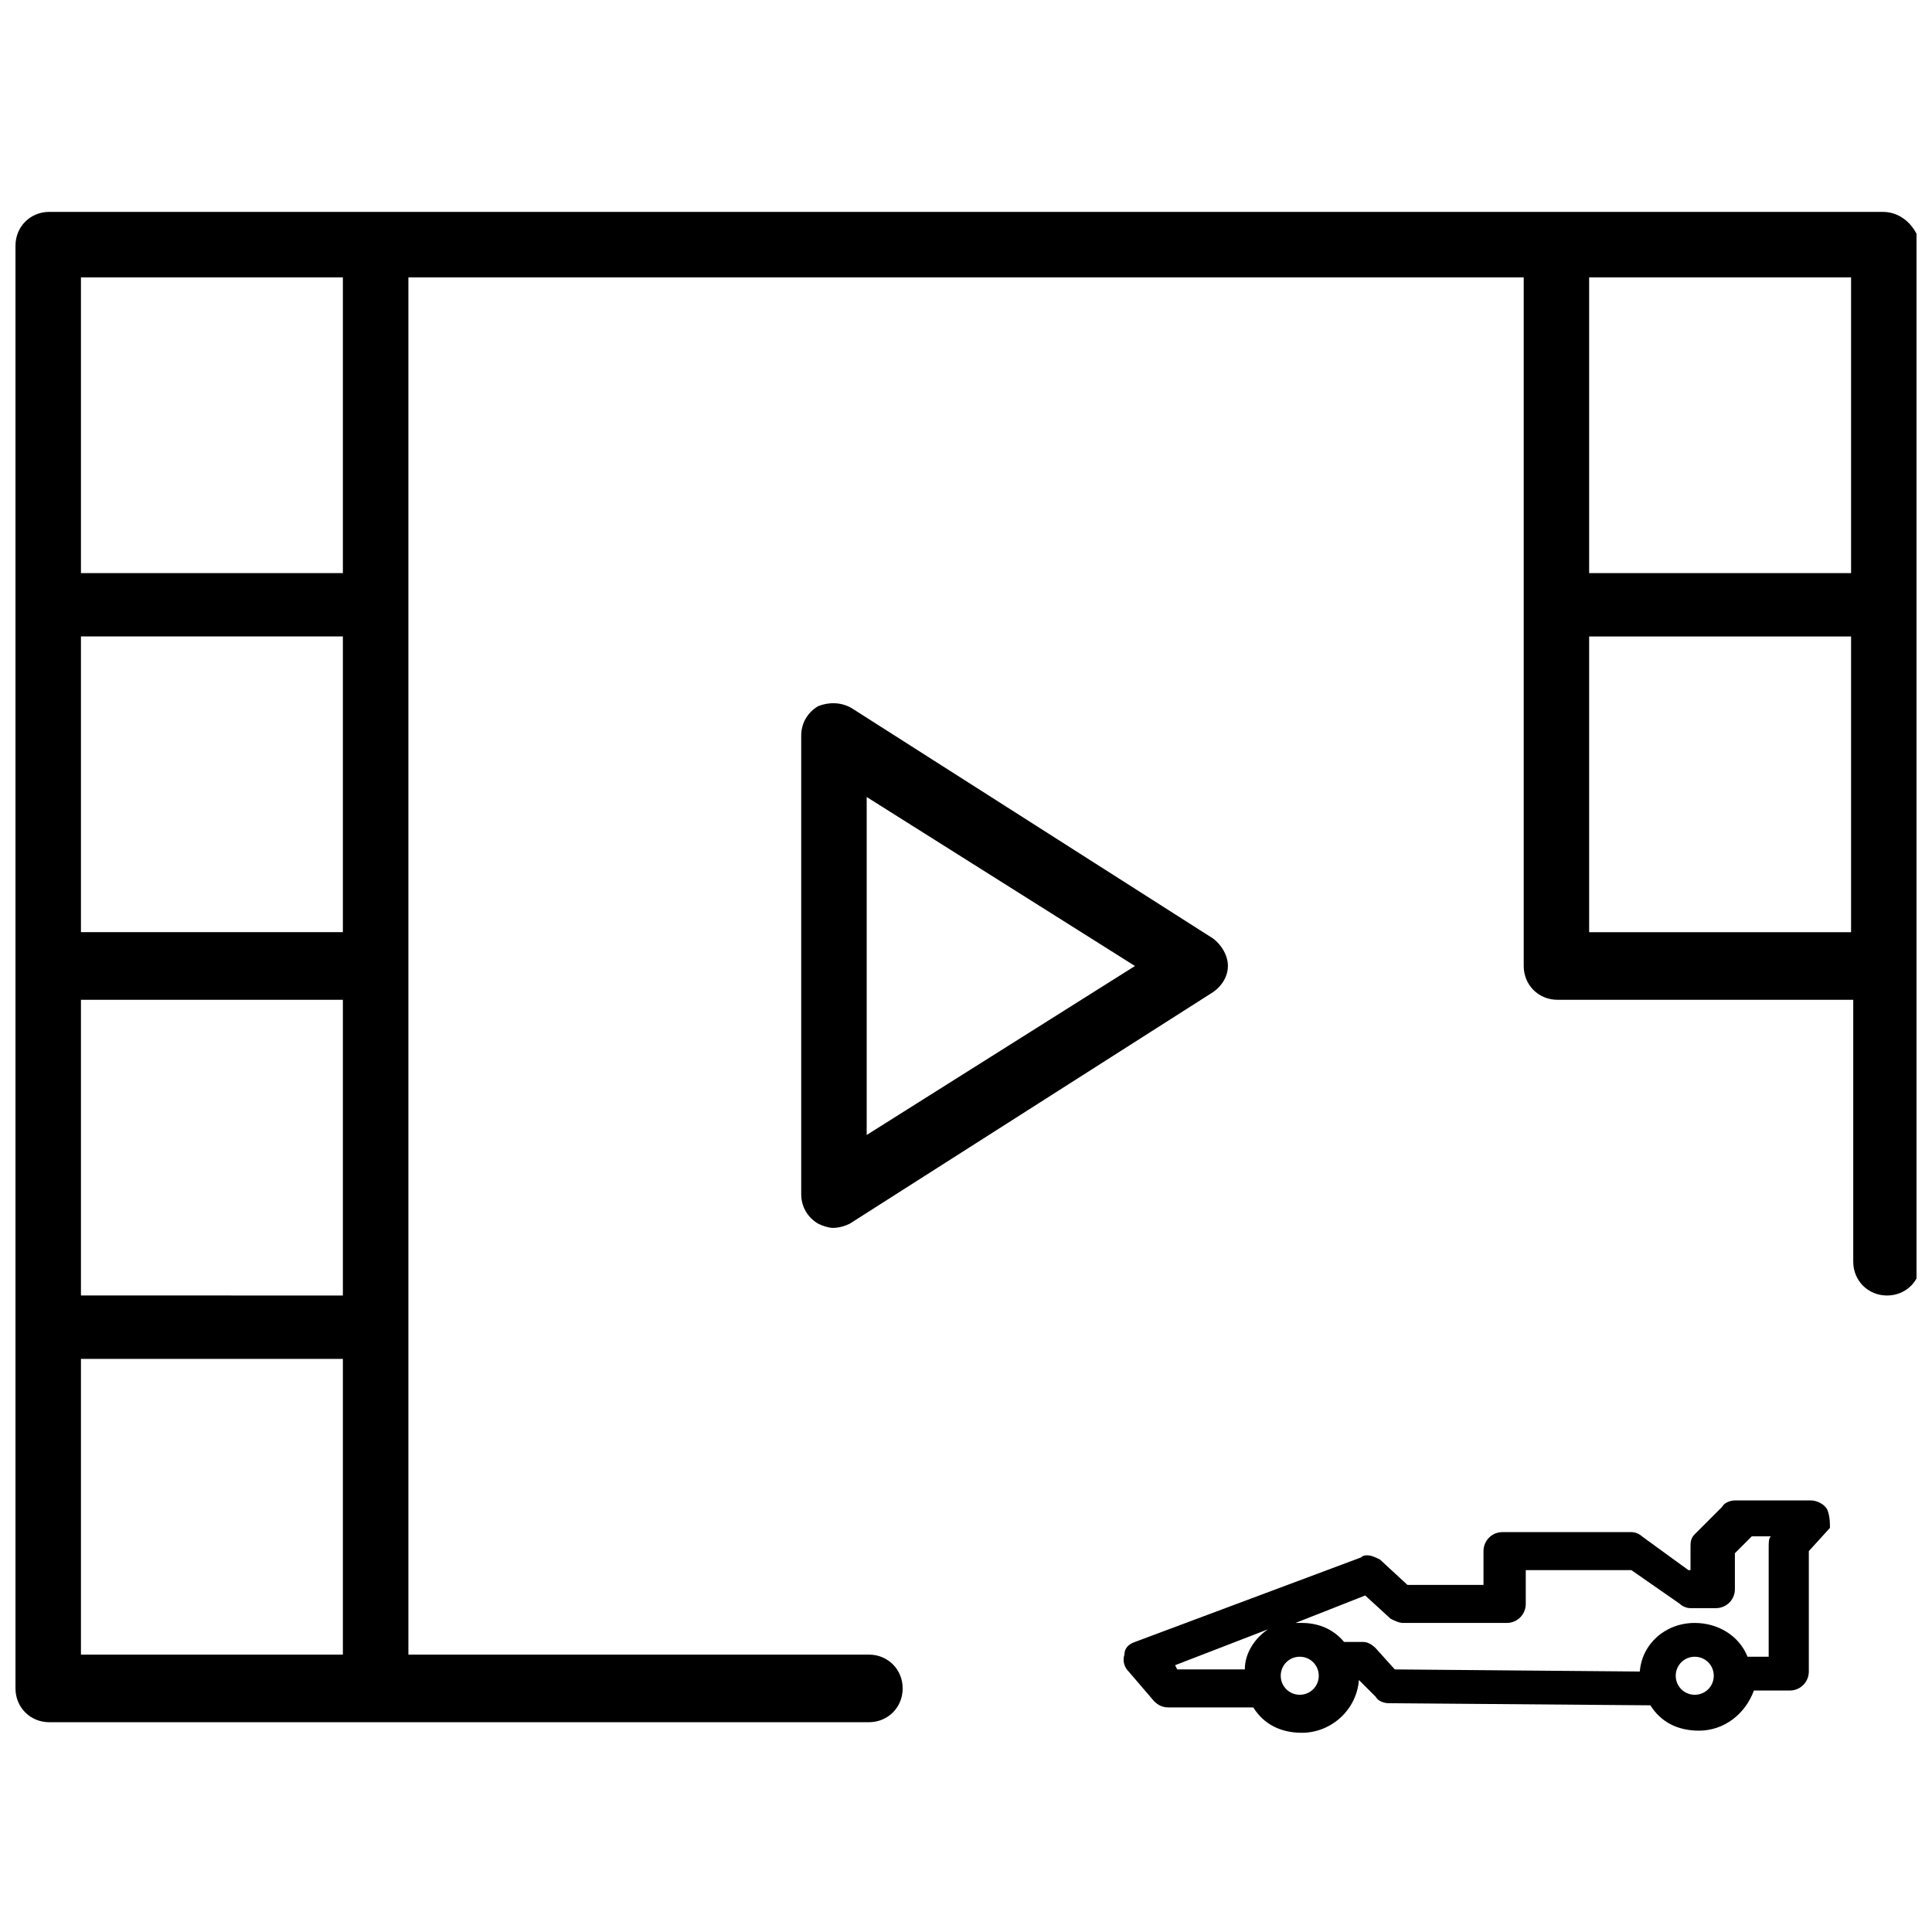<?xml version="1.0" encoding="UTF-8"?>
<!-- Uploaded to: ICON Repo, www.iconrepo.com, Generator: ICON Repo Mixer Tools -->
<svg width="800px" height="800px" version="1.1" viewBox="144 144 512 512" xmlns="http://www.w3.org/2000/svg">
 <defs>
  <clipPath id="a">
   <path d="m148.09 200h503.81v401h-503.81z"/>
  </clipPath>
 </defs>
 <path d="m628.39 544.43c-0.559-1.68-2.801-2.801-4.477-2.801h-20.152c-1.121 0-2.801 0.559-3.359 1.68l-7.277 7.277c-1.121 1.121-1.121 2.238-1.121 3.359v6.156h-0.559l-12.316-8.957c-0.559-0.559-1.68-1.121-2.801-1.121h-34.148c-2.801 0-5.039 2.238-5.039 5.039v8.957h-20.152l-7.277-6.719c-1.121-0.559-2.238-1.121-3.359-1.121-0.559 0-1.121 0-1.68 0.559l-59.891 22.395c-1.68 0.559-2.801 1.68-2.801 3.359-0.559 1.68 0 3.359 1.121 4.477l6.719 7.836c1.121 1.121 2.238 1.68 3.918 1.68h22.391c2.801 4.477 7.277 6.719 12.875 6.719 7.836 0 14.555-6.156 15.113-13.996l4.477 4.477c0.559 1.121 2.238 1.68 3.359 1.68l69.414 0.559c2.801 4.477 7.277 6.719 12.875 6.719 6.719 0 12.316-4.477 14.555-10.637h9.516c2.801 0 5.039-2.238 5.039-5.039v-31.906l5.598-6.156c0.004-1.117 0.004-2.797-0.559-4.473zm-15.113 6.715c-0.559 0.559-0.559 1.68-0.559 2.801v29.109h-5.598c-2.238-5.598-7.836-8.957-13.996-8.957-7.836 0-13.996 5.598-14.555 12.875l-64.934-0.559-5.039-5.598c-1.121-1.121-2.238-1.68-3.359-1.68h-5.039c-2.801-3.359-6.719-5.039-11.195-5.039h-1.68l18.473-7.277 6.719 6.156c1.121 0.559 2.238 1.121 3.359 1.121h27.43c2.801 0 5.039-2.238 5.039-5.039v-8.957h27.988l12.875 8.957c0.559 0.559 1.68 1.121 2.801 1.121h6.719c2.801 0 5.039-2.238 5.039-5.039v-9.516l4.477-4.477zm-133.23 24.633c-3.359 2.238-6.156 6.156-6.156 10.637h-17.914l-0.559-1.121zm13.438 12.312c0 2.801-2.238 5.039-5.039 5.039-2.801 0-5.039-2.238-5.039-5.039 0-2.801 2.238-5.039 5.039-5.039 2.797 0.004 5.039 2.242 5.039 5.039zm99.641-5.035c2.801 0 5.039 2.238 5.039 5.039 0 2.801-2.238 5.039-5.039 5.039s-5.039-2.238-5.039-5.039c0-2.801 2.242-5.039 5.039-5.039z"/>
 <path d="m469.41 400c0-2.801-1.68-5.598-3.918-7.277l-95.727-61.02c-2.801-1.68-6.156-1.68-8.957-0.559-2.801 1.68-4.477 4.477-4.477 7.836v121.47c0 3.359 1.68 6.156 4.477 7.836 1.121 0.559 2.801 1.121 3.918 1.121 1.68 0 3.359-0.559 4.477-1.121l95.723-61.016c2.805-1.676 4.484-4.477 4.484-7.273zm-95.727 44.781v-89.566l71.094 44.785z"/>
 <g clip-path="url(#a)">
  <path d="m642.95 200.15h-485.89c-5.039 0-8.957 3.922-8.957 8.957v382.34c0 5.039 3.918 8.957 8.957 8.957h217.2c5.039 0 8.957-3.918 8.957-8.957 0-5.039-3.918-8.957-8.957-8.957h-122.03v-364.98h295.57v182.49c0 5.039 3.918 8.957 8.957 8.957h78.371v69.41c0 5.039 3.918 8.957 8.957 8.957 5.039 0 8.957-3.918 8.957-8.957v-269.26c-1.121-5.035-5.039-8.957-10.078-8.957zm-477.5 208.8h69.414v78.371l-69.414-0.004zm69.414-17.914h-69.414v-78.371h69.414zm-69.414 191.45v-78.371h69.414v78.371zm69.414-286.61h-69.414v-78.371h69.414zm399.69-78.371v78.371h-69.414v-78.371zm-69.414 173.54v-78.371h69.414v78.371z"/>
 </g>
</svg>